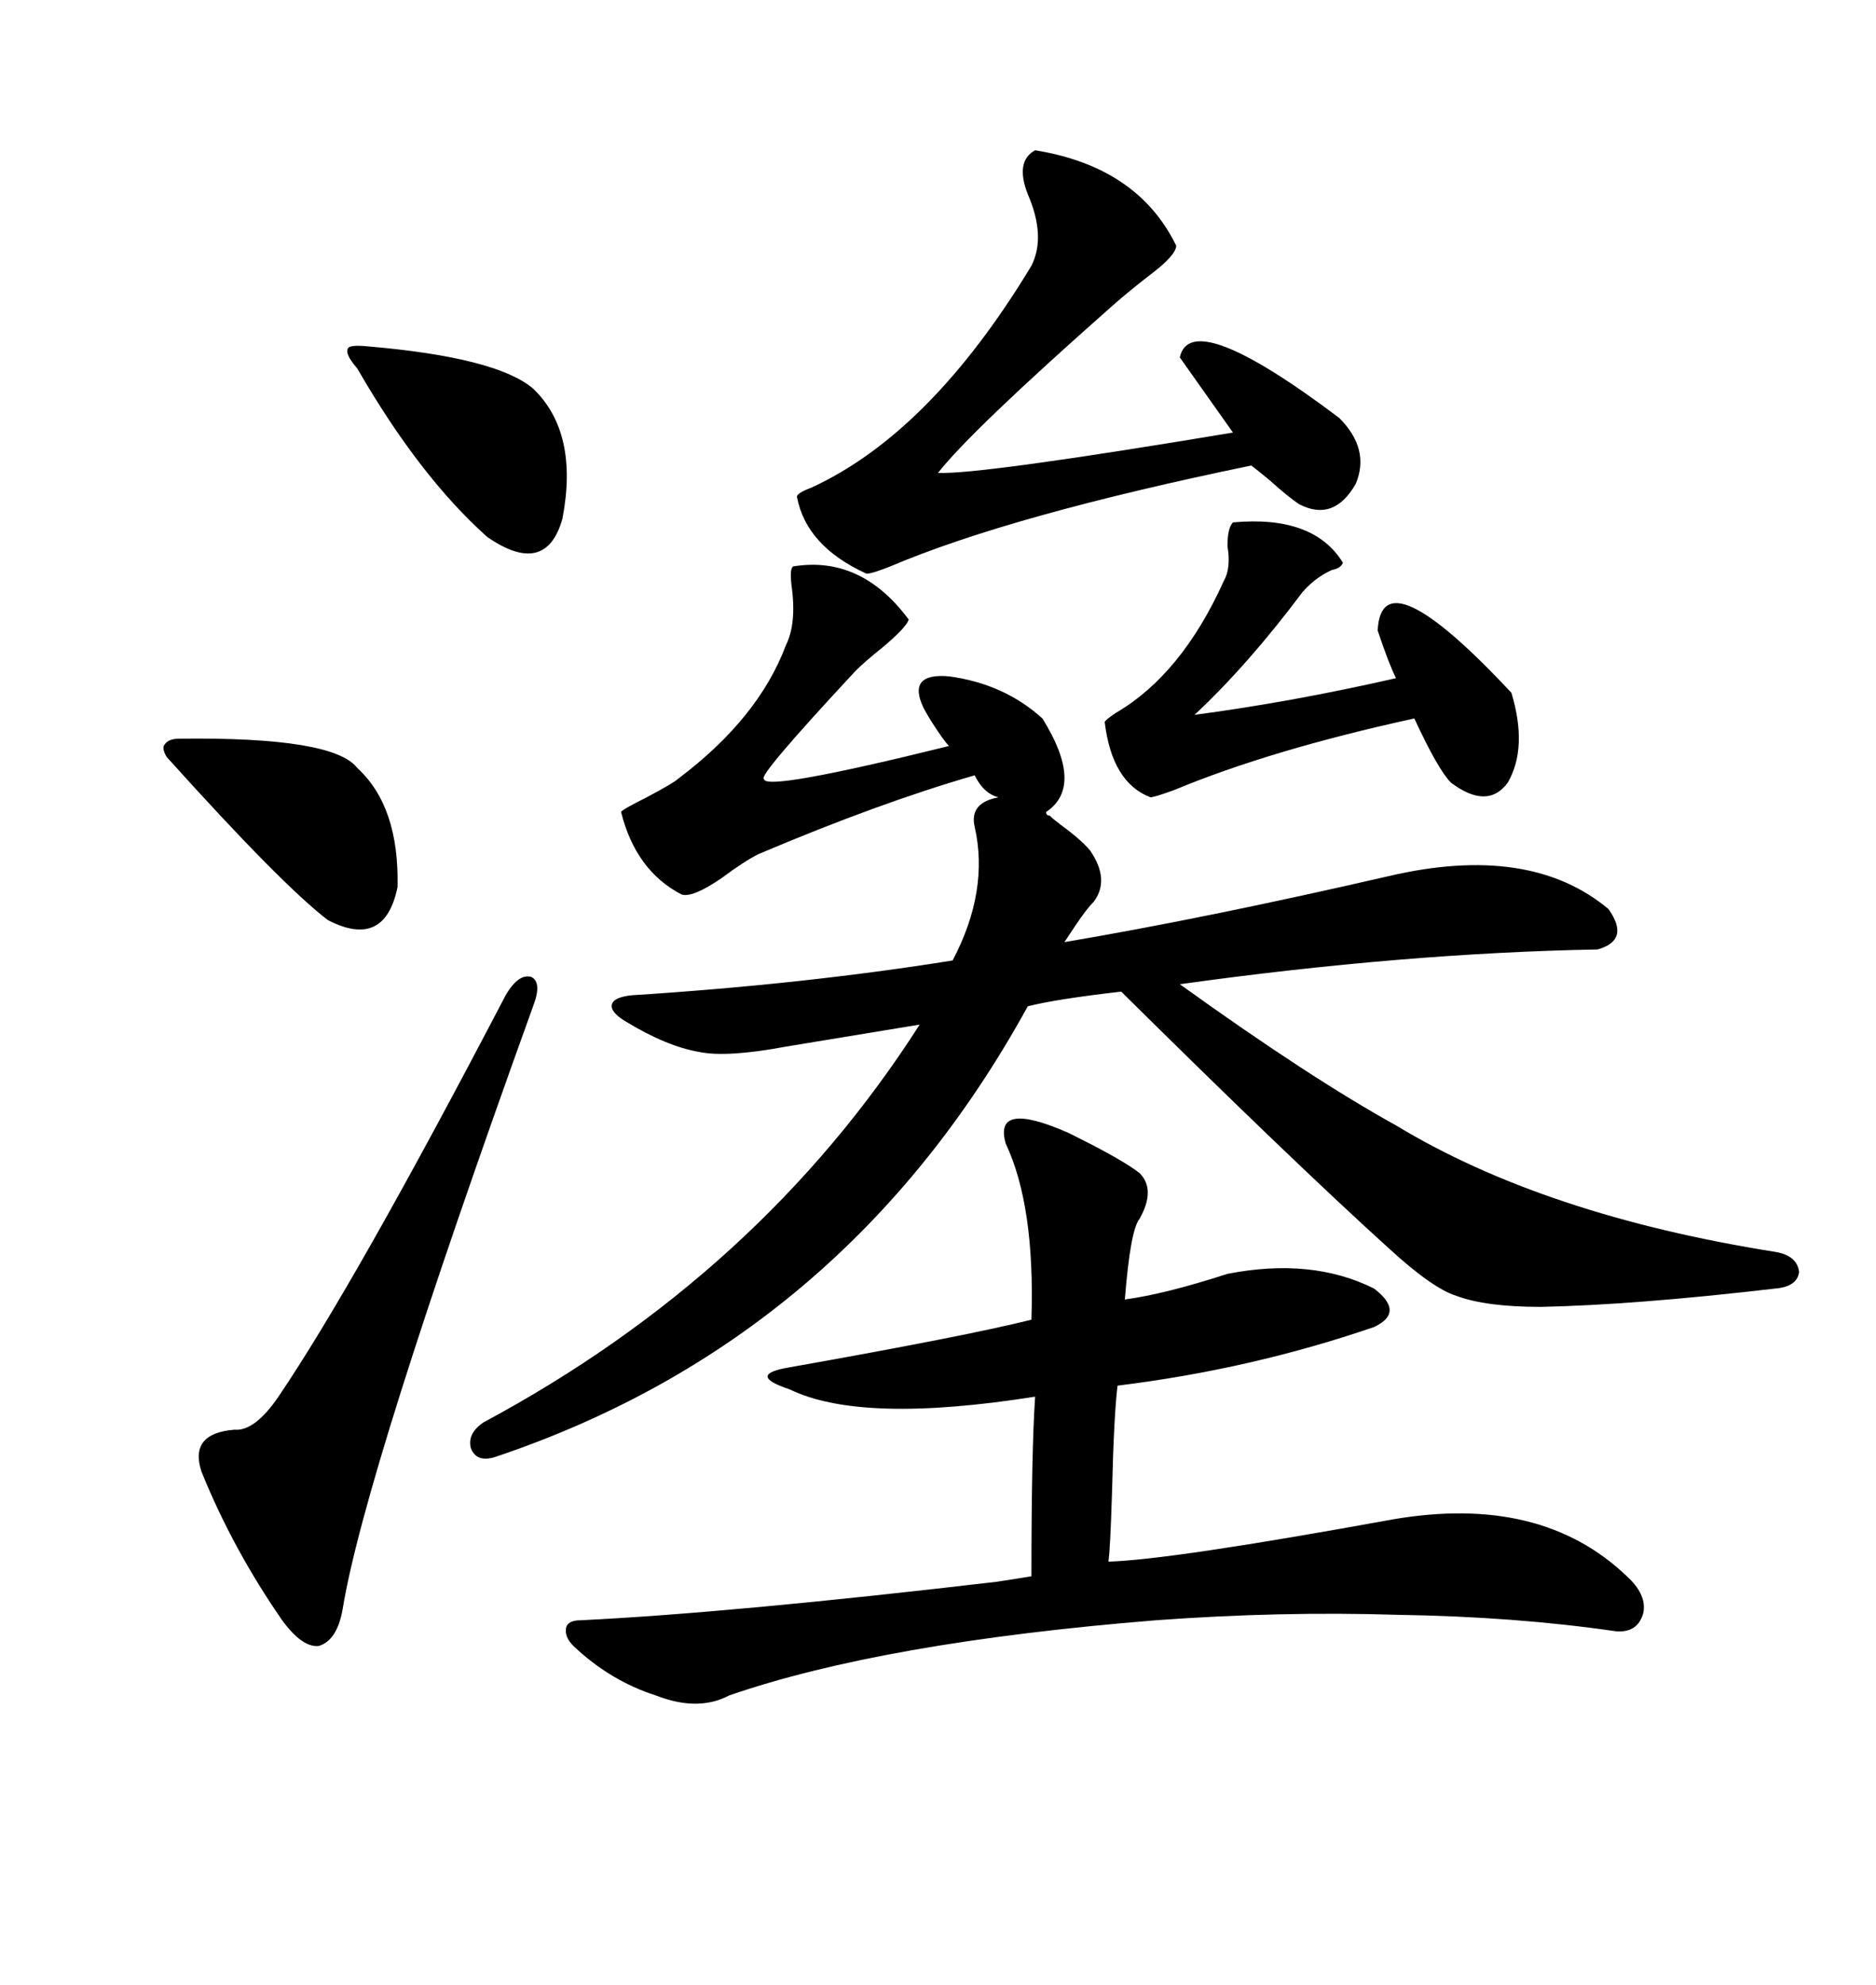 <svg xmlns="http://www.w3.org/2000/svg" xmlns:xlink="http://www.w3.org/1999/xlink" width="300" height="317.285"><path d="M99.90 163.18L99.90 163.18Q97.56 161.72 97.85 160.55L97.85 160.55Q98.14 159.38 101.07 159.08L101.07 159.08Q128.61 157.32 152.34 153.52L152.34 153.52Q158.20 142.38 155.86 132.13L155.86 132.13Q154.98 128.32 159.67 127.44L159.67 127.44Q157.32 126.86 155.86 123.93L155.86 123.93Q140.63 128.32 121.29 136.52L121.29 136.52Q118.95 137.70 115.43 140.33L115.43 140.33Q110.74 143.55 108.98 142.97L108.98 142.97Q101.66 139.16 99.32 129.79L99.32 129.79Q99.32 129.49 103.42 127.44L103.42 127.44Q107.81 125.10 108.40 124.51L108.40 124.51Q121.29 114.84 125.68 103.13L125.68 103.13Q127.44 99.61 126.56 93.46L126.56 93.46Q126.27 90.82 126.86 90.53L126.86 90.53Q137.70 88.77 145.31 99.02L145.31 99.02Q145.02 100.20 141.21 103.42L141.21 103.42Q138.28 105.76 136.82 107.23L136.82 107.23Q121.00 124.22 122.17 124.51L122.17 124.51Q122.17 126.56 151.76 119.24L151.76 119.24Q150.88 118.36 148.83 115.14L148.83 115.14Q147.95 113.67 147.66 113.09L147.66 113.09Q145.02 107.52 151.76 108.11L151.76 108.11Q160.55 109.28 166.70 114.84L166.70 114.84Q173.44 125.68 167.29 129.79L167.29 129.79Q167.29 130.37 167.87 130.37L167.87 130.37Q168.46 130.96 169.63 131.84L169.63 131.84Q172.85 134.18 174.32 135.94L174.32 135.94Q177.54 140.63 174.90 144.14L174.90 144.14Q173.73 145.31 171.97 147.95L171.97 147.95Q170.80 149.71 170.21 150.59L170.21 150.59Q192.77 146.78 222.07 140.04L222.07 140.04Q244.63 134.77 257.23 145.31L257.23 145.31Q260.74 150.29 255.47 151.76L255.47 151.76Q224.41 152.34 188.67 157.32L188.67 157.32Q209.47 172.27 223.24 179.88L223.24 179.88Q246.97 194.24 283.89 200.10L283.89 200.10Q287.40 200.68 287.70 203.32L287.70 203.32Q287.40 205.66 283.89 205.96L283.89 205.96Q261.33 208.59 246.39 208.89L246.39 208.89Q237.60 208.89 232.91 207.13L232.91 207.13Q229.10 205.96 222.07 199.51L222.07 199.51Q206.54 185.45 179.30 158.50L179.30 158.50Q169.04 159.67 164.36 160.84L164.36 160.84Q135.06 214.16 79.10 232.91L79.10 232.91Q76.17 233.79 75.29 231.45L75.29 231.45Q74.71 229.10 77.34 227.34L77.34 227.34Q121.58 203.61 147.07 163.77L147.07 163.77L125.68 167.29Q116.31 169.04 111.91 168.16L111.91 168.16Q106.64 167.29 99.90 163.18ZM170.80 181.05L170.80 181.05Q171.39 181.35 172.56 181.93L172.56 181.93Q179.59 185.45 182.23 187.50L182.23 187.50Q184.86 190.14 182.23 194.82L182.23 194.82Q180.76 196.58 179.88 207.71L179.88 207.71Q186.33 206.84 196.29 203.61L196.29 203.61Q209.77 200.98 219.73 205.96L219.73 205.96Q224.71 209.77 219.73 212.11L219.73 212.11Q200.10 218.85 178.71 221.48L178.71 221.48Q178.13 226.17 177.83 238.48L177.83 238.48Q177.54 247.85 177.25 249.61L177.25 249.61Q187.21 249.32 222.66 242.87L222.66 242.87Q246.39 238.77 260.16 251.95L260.16 251.95Q263.38 254.88 262.79 257.81L262.79 257.81Q261.91 261.04 258.40 260.74L258.40 260.74Q242.29 258.40 223.54 258.11L223.54 258.11Q204.79 257.52 184.86 258.98L184.86 258.98Q141.21 262.50 116.60 271.00L116.60 271.00Q111.62 273.63 104.88 271.00L104.88 271.00Q97.56 268.65 91.70 263.09L91.70 263.09Q90.23 261.62 90.53 260.16L90.53 260.16Q90.82 258.98 92.87 258.98L92.87 258.98Q116.89 257.81 159.38 252.83L159.38 252.83Q163.18 252.25 164.94 251.95L164.94 251.95Q164.94 232.03 165.53 223.24L165.53 223.24Q137.70 227.64 126.27 222.07L126.27 222.07Q122.75 220.90 122.75 220.02L122.75 220.02Q122.75 219.14 126.27 218.55L126.27 218.55Q154.39 213.57 164.94 210.94L164.94 210.94Q165.53 192.77 160.84 182.81L160.84 182.81Q158.79 175.78 170.80 181.05ZM165.53 24.02L165.53 24.02Q181.93 26.66 188.09 39.26L188.09 39.26Q188.09 40.72 184.28 43.65L184.28 43.65Q180.47 46.58 177.83 48.93L177.83 48.93Q155.27 68.85 150 75.59L150 75.59Q156.74 75.88 197.17 69.14L197.17 69.14L188.67 57.13Q190.43 48.93 214.16 66.80L214.16 66.80Q219.14 71.78 216.80 77.34L216.80 77.34Q213.28 83.50 207.71 80.57L207.71 80.57Q205.96 79.39 203.03 76.76L203.03 76.76Q201.27 75.29 200.10 74.41L200.10 74.41Q161.72 82.32 142.38 90.53L142.38 90.53Q139.45 91.70 138.57 91.70L138.57 91.70Q128.91 87.30 127.44 79.39L127.44 79.39Q127.44 78.81 129.79 77.93L129.79 77.93Q148.83 69.14 164.94 42.48L164.94 42.48Q167.29 37.79 164.36 31.05L164.36 31.05Q162.30 25.78 165.53 24.02ZM85.25 160.84L85.25 160.84Q58.30 235.55 54.79 257.23L54.79 257.23Q53.91 262.21 50.98 263.09L50.98 263.09Q48.34 263.38 45.12 258.98L45.12 258.98Q37.21 247.56 32.23 235.25L32.23 235.25Q30.18 229.10 37.50 228.52L37.50 228.52Q40.72 228.81 44.53 223.24L44.53 223.24Q56.84 205.08 80.86 159.08L80.86 159.08Q82.91 155.57 84.96 156.15L84.96 156.15Q86.72 157.03 85.25 160.84ZM197.17 83.50L197.17 83.50Q210.06 82.32 214.75 89.94L214.75 89.94Q214.45 90.82 212.99 91.11L212.99 91.11Q210.35 92.29 208.30 94.63L208.30 94.63Q199.51 106.35 191.02 114.26L191.02 114.26Q206.54 112.21 223.24 108.40L223.24 108.40Q222.07 106.05 220.31 100.78L220.31 100.78Q220.90 88.48 241.70 110.74L241.70 110.74Q244.34 119.53 241.11 125.10L241.11 125.10Q237.89 129.49 232.03 125.10L232.03 125.10Q229.98 123.05 226.17 114.84L226.17 114.84Q203.32 119.82 187.79 126.27L187.79 126.27Q184.57 127.44 183.98 127.44L183.98 127.44Q177.83 125.10 176.66 115.43L176.66 115.43Q176.66 115.14 178.42 113.96L178.42 113.96Q188.96 107.81 195.70 92.87L195.70 92.87Q196.88 90.82 196.29 87.30L196.29 87.30Q196.29 84.38 197.17 83.50ZM28.71 118.07L28.71 118.07Q53.32 117.77 57.13 122.75L57.13 122.75Q63.87 128.91 63.57 141.80L63.57 141.80Q61.52 151.76 52.44 147.07L52.44 147.07Q45.12 141.50 26.66 121.00L26.66 121.00Q25.78 119.53 26.37 118.95L26.37 118.95Q26.95 118.07 28.71 118.07ZM58.89 55.37L58.89 55.37Q79.39 57.13 85.25 62.11L85.25 62.11Q92.58 69.14 89.94 82.91L89.94 82.91Q87.30 92.29 77.93 85.84L77.93 85.84Q67.09 76.17 57.13 58.89L57.13 58.89Q55.08 56.54 55.66 55.66L55.66 55.66Q55.96 55.08 58.89 55.37Z"/></svg>